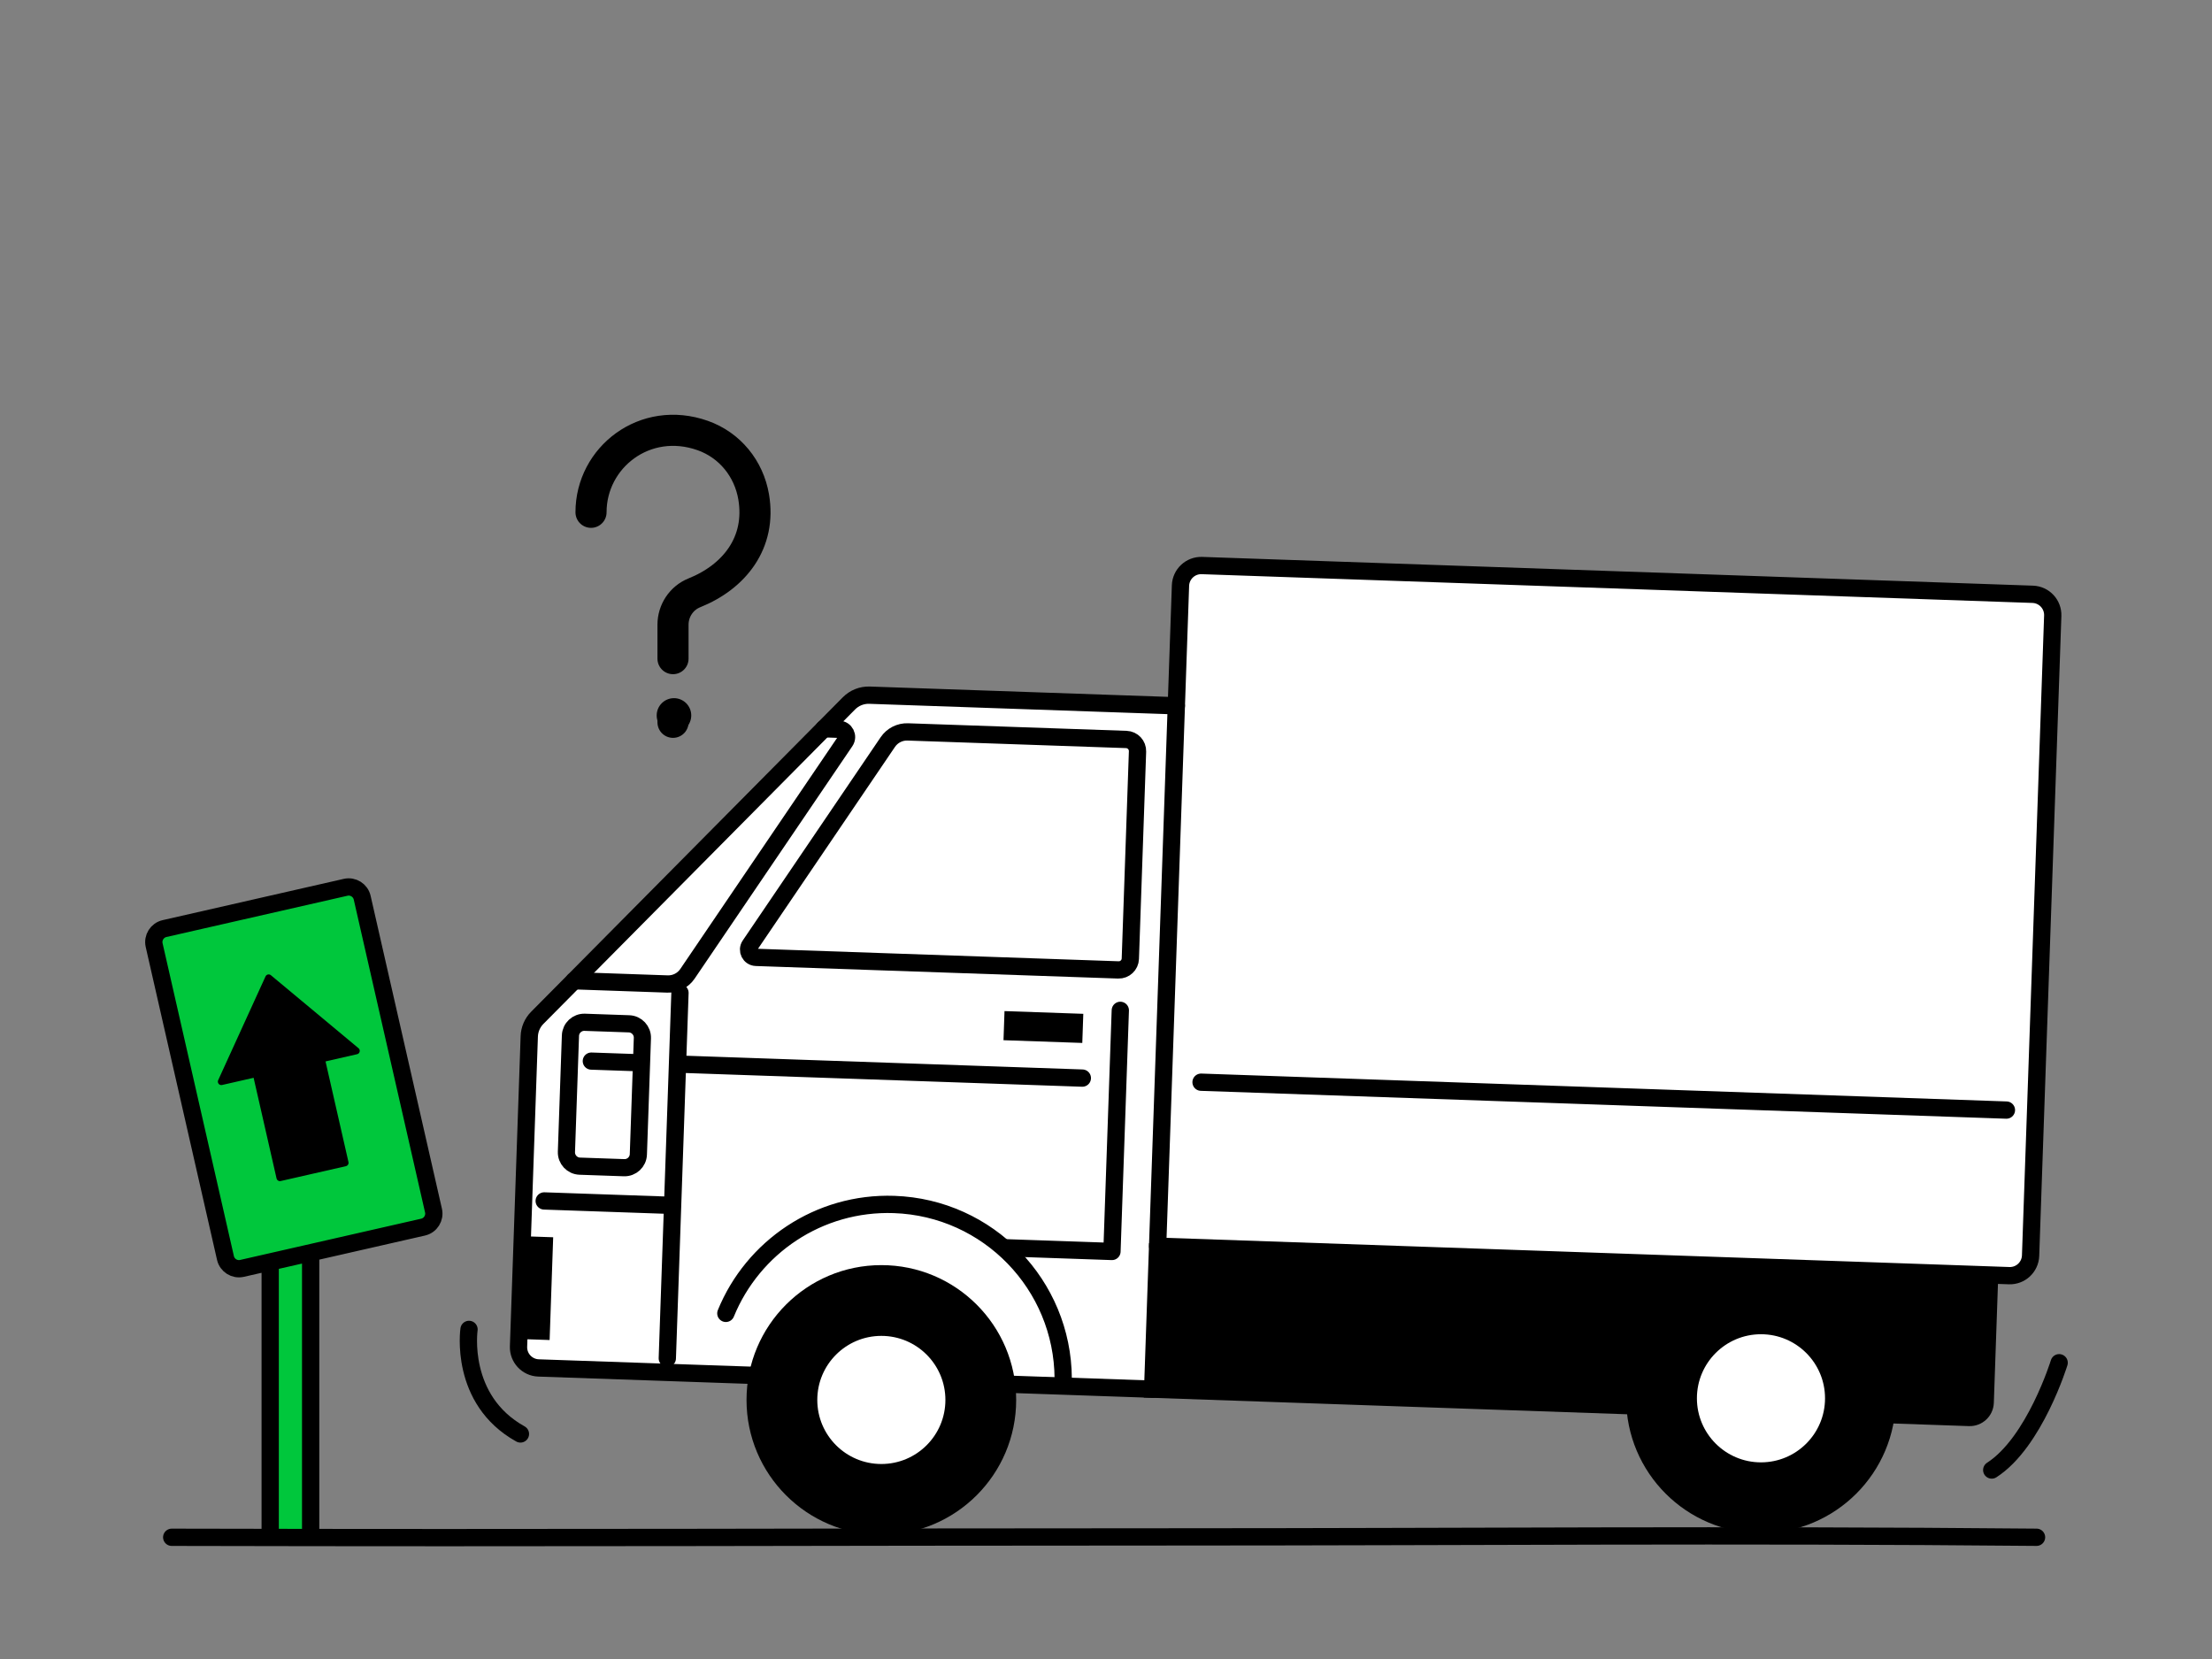 <svg xmlns="http://www.w3.org/2000/svg" xmlns:xlink="http://www.w3.org/1999/xlink" width="320" height="240" viewBox="0 0 320 240">
    <rect x="0" y="0" width="320" height="240" fill="#808080" stroke="none"/>
    <defs>
        <path id="prefix__a" d="M0 0H320V240H0z"/>
    </defs>
    <g fill="none" fill-rule="evenodd">
        <mask id="prefix__b" fill="#fff">
            <use xlink:href="#prefix__a"/>
        </mask>
        <g mask="url(#prefix__b)">
            <g>
                <path fill="#00C73C" d="M17.088 121.732L17.088 162.054 22.94 162.054 22.94 120.732z" transform="translate(22 61)"/>
                <g transform="translate(22 61) translate(0 .691)">
                    <path fill="#00C73C" d="M30.396 68.176l10.315 45.26c.246 1.077-.428 2.149-1.505 2.395L13.01 121.8c-1.077.246-2.149-.43-2.394-1.506L.3 75.035c-.245-1.077.429-2.15 1.506-2.394l26.195-5.97c1.078-.246 2.149.428 2.395 1.505"/>
                    <path fill="#FFF" d="M148.174 40.413l-44.66-1.546c-.935-.032-1.84.327-2.499.991L61.04 80.19l-5.494 5.543c-.595.6-.94 1.402-.97 2.246l-1.589 45.885c-.043 1.234.923 2.27 2.158 2.312l19.321.67 70.286 2.432"/>
                    <path fill="#FFF" d="M68.281 107.234l-6.409-.222c-1.104-.038-1.968-.964-1.93-2.068l.582-16.816c.038-1.104.964-1.968 2.068-1.93l6.41.222c1.103.039 1.967.964 1.93 2.068l-.583 16.816c-.038 1.104-.964 1.968-2.068 1.93M61.04 80.19l13.518.469c1.152.04 2.245-.515 2.892-1.47l22.821-33.633c.494-.728-.007-1.715-.887-1.745l-2.209-.077M106.436 45.66l-19.95 29.403c-.495.728.007 1.715.886 1.745l52.414 1.814c.927.033 1.703-.692 1.734-1.618l1.04-29.984c.031-.926-.694-1.703-1.62-1.735l-31.612-1.094c-1.153-.04-2.246.515-2.892 1.469M145.468 118.588l3.334-96.334c.043-1.235 1.08-2.2 2.313-2.159L272.83 24.31c1.235.043 2.201 1.078 2.158 2.313l-3.257 94.099c-.043 1.234-1.078 2.2-2.313 2.157l-123.949-4.29z"/>
                    <g>
                        <path fill="#000" d="M121.855 4.029l-.665 19.18c-.043 1.236-1.078 2.201-2.313 2.159L.751 21.277 1.481.194" transform="translate(144 118)"/>
                        <path stroke="#000" stroke-width="2.5" d="M121.855 4.029l-.665 19.18c-.043 1.236-1.078 2.201-2.313 2.159L.751 21.277 1.481.194" transform="translate(144 118)"/>
                    </g>
                    <path stroke="#000" stroke-linecap="round" stroke-linejoin="round" stroke-width="2.5" d="M145.468 118.588l3.308-95.572c.058-1.655 1.446-2.95 3.102-2.893l120.188 4.16c1.656.057 2.952 1.447 2.895 3.101l-3.205 92.575c-.058 1.656-1.446 2.951-3.102 2.894l-123.186-4.264zM151.75 94.866L268.26 98.899"/>
                    <path fill="#000" d="M252.257 140.594c0 10.772-8.732 19.504-19.505 19.504-10.772 0-19.504-8.732-19.504-19.504 0-10.772 8.732-19.505 19.504-19.505 10.773 0 19.505 8.733 19.505 19.505"/>
                    <path fill="#FFF" d="M243.019 140.594c0 5.67-4.597 10.267-10.267 10.267-5.67 0-10.267-4.597-10.267-10.267 0-5.67 4.597-10.267 10.267-10.267 5.67 0 10.267 4.597 10.267 10.267"/>
                    <path stroke="#000" stroke-width="2" d="M243.019 140.594c0 5.67-4.597 10.267-10.267 10.267-5.67 0-10.267-4.597-10.267-10.267 0-5.67 4.597-10.267 10.267-10.267 5.67 0 10.267 4.597 10.267 10.267z"/>
                    <path stroke="#000" stroke-linecap="round" stroke-linejoin="round" stroke-width="2.5" d="M148.174 40.413l-44.378-1.536c-1.115-.039-2.195.39-2.979 1.182L61.04 80.19l-5.317 5.364c-.709.715-1.122 1.672-1.156 2.677l-1.554 44.87c-.057 1.656 1.24 3.044 2.895 3.102l18.558.642 70.286 2.433M56.727 112.044L75.121 112.681"/>
                    <path stroke="#000" stroke-linecap="round" stroke-linejoin="round" stroke-width="2.484" d="M68.281 107.234l-6.409-.222c-1.104-.038-1.968-.964-1.93-2.068l.582-16.816c.038-1.104.964-1.968 2.068-1.93l6.41.222c1.103.039 1.967.964 1.93 2.068l-.583 16.816c-.038 1.104-.964 1.968-2.068 1.93z"/>
                    <path fill="#000" d="M53.566 117.144L58.026 117.298 57.512 132.165 53.051 132.011"/>
                    <path stroke="#000" stroke-linecap="round" stroke-linejoin="round" stroke-width="2.5" d="M140.07 84.473L138.862 119.352 123.569 118.823"/>
                    <path fill="#000" d="M123.318 84.579L123.172 88.791 134.57 89.186 134.716 84.974z"/>
                    <path stroke="#000" stroke-linecap="round" stroke-linejoin="round" stroke-width="2.5" d="M61.04 80.19l13.518.469c1.152.04 2.245-.515 2.892-1.47l22.821-33.633c.494-.728-.007-1.715-.887-1.745l-2.209-.077M74.537 134.813L76.368 81.942"/>
                    <path stroke="#000" stroke-linecap="round" stroke-linejoin="round" stroke-width="2.484" d="M63.54 91.813L69.957 92.035"/>
                    <path stroke="#000" stroke-linecap="round" stroke-linejoin="round" stroke-width="2.5" d="M76.561 92.264L134.577 94.272M83.005 128.308c3.896-9.552 13.433-16.13 24.344-15.753 13.638.472 24.385 11.64 24.46 25.165M106.436 45.66l-19.95 29.403c-.495.728.007 1.715.886 1.745l52.414 1.814c.927.033 1.703-.692 1.734-1.618l1.04-29.984c.031-.926-.694-1.703-1.62-1.735l-31.612-1.094c-1.153-.04-2.246.515-2.892 1.469zM45.851 130.628s-1.488 10.165 7.438 15.124M17.088 160.363L17.088 121.041M22.94 120.041L22.94 160.363M30.396 68.176l10.315 45.26c.246 1.077-.428 2.149-1.505 2.395L13.01 121.8c-1.077.246-2.149-.43-2.394-1.506L.3 75.035c-.245-1.077.429-2.15 1.506-2.394l26.195-5.97c1.078-.246 2.149.428 2.395 1.505z"/>
                    <path fill="#000" d="M24.414 91.126L27.924 106.528 18.495 108.677 14.985 93.275z"/>
                    <path stroke="#000" stroke-linecap="round" stroke-linejoin="round" d="M24.414 91.126L27.924 106.528 18.495 108.677 14.985 93.275z"/>
                    <path fill="#000" d="M10.017 94.781L29.544 90.33 16.867 79.771z"/>
                    <path stroke="#000" stroke-linecap="round" stroke-linejoin="round" d="M10.017 94.781L29.544 90.33 16.867 79.771z"/>
                    <path fill="#000" d="M125.005 140.832c0 10.772-8.733 19.505-19.505 19.505-10.772 0-19.504-8.733-19.504-19.505 0-10.772 8.732-19.504 19.504-19.504 10.772 0 19.505 8.732 19.505 19.504"/>
                    <path fill="#FFF" d="M115.767 140.832c0 5.67-4.596 10.267-10.266 10.267s-10.267-4.597-10.267-10.267c0-5.67 4.597-10.267 10.267-10.267 5.67 0 10.266 4.597 10.266 10.267"/>
                    <path stroke="#000" stroke-width="2" d="M115.767 140.832c0 5.67-4.596 10.267-10.266 10.267s-10.267-4.597-10.267-10.267c0-5.67 4.597-10.267 10.267-10.267 5.67 0 10.266 4.597 10.266 10.267z"/>
                    <path stroke="#000" stroke-linecap="round" stroke-linejoin="round" stroke-width="4.5" d="M63.5 12.42c0-7.94 7.804-14.06 16.16-11.105 3.92 1.386 6.676 4.786 7.37 8.884 1.119 6.611-2.794 11.548-8.577 13.87-1.878.753-3.092 2.593-3.092 4.616v4.906"/>
                    <circle cx="75.5" cy="41.809" r="2.5" fill="#000"/>
                    <path stroke="#000" stroke-linecap="round" stroke-linejoin="round" stroke-width="4.5" d="M75.361 42.802L75.361 42.802"/>
                    <path stroke="#000" stroke-linecap="round" stroke-linejoin="round" stroke-width="2.5" d="M272.616 160.699c-43.708-.414-81.996-.054-125.706-.054-51.048 0-86.469.193-144.069.056M275.888 135.45s-3.547 11.529-9.754 15.52"/>
                </g>
            </g>
        </g>
    </g>
</svg>

